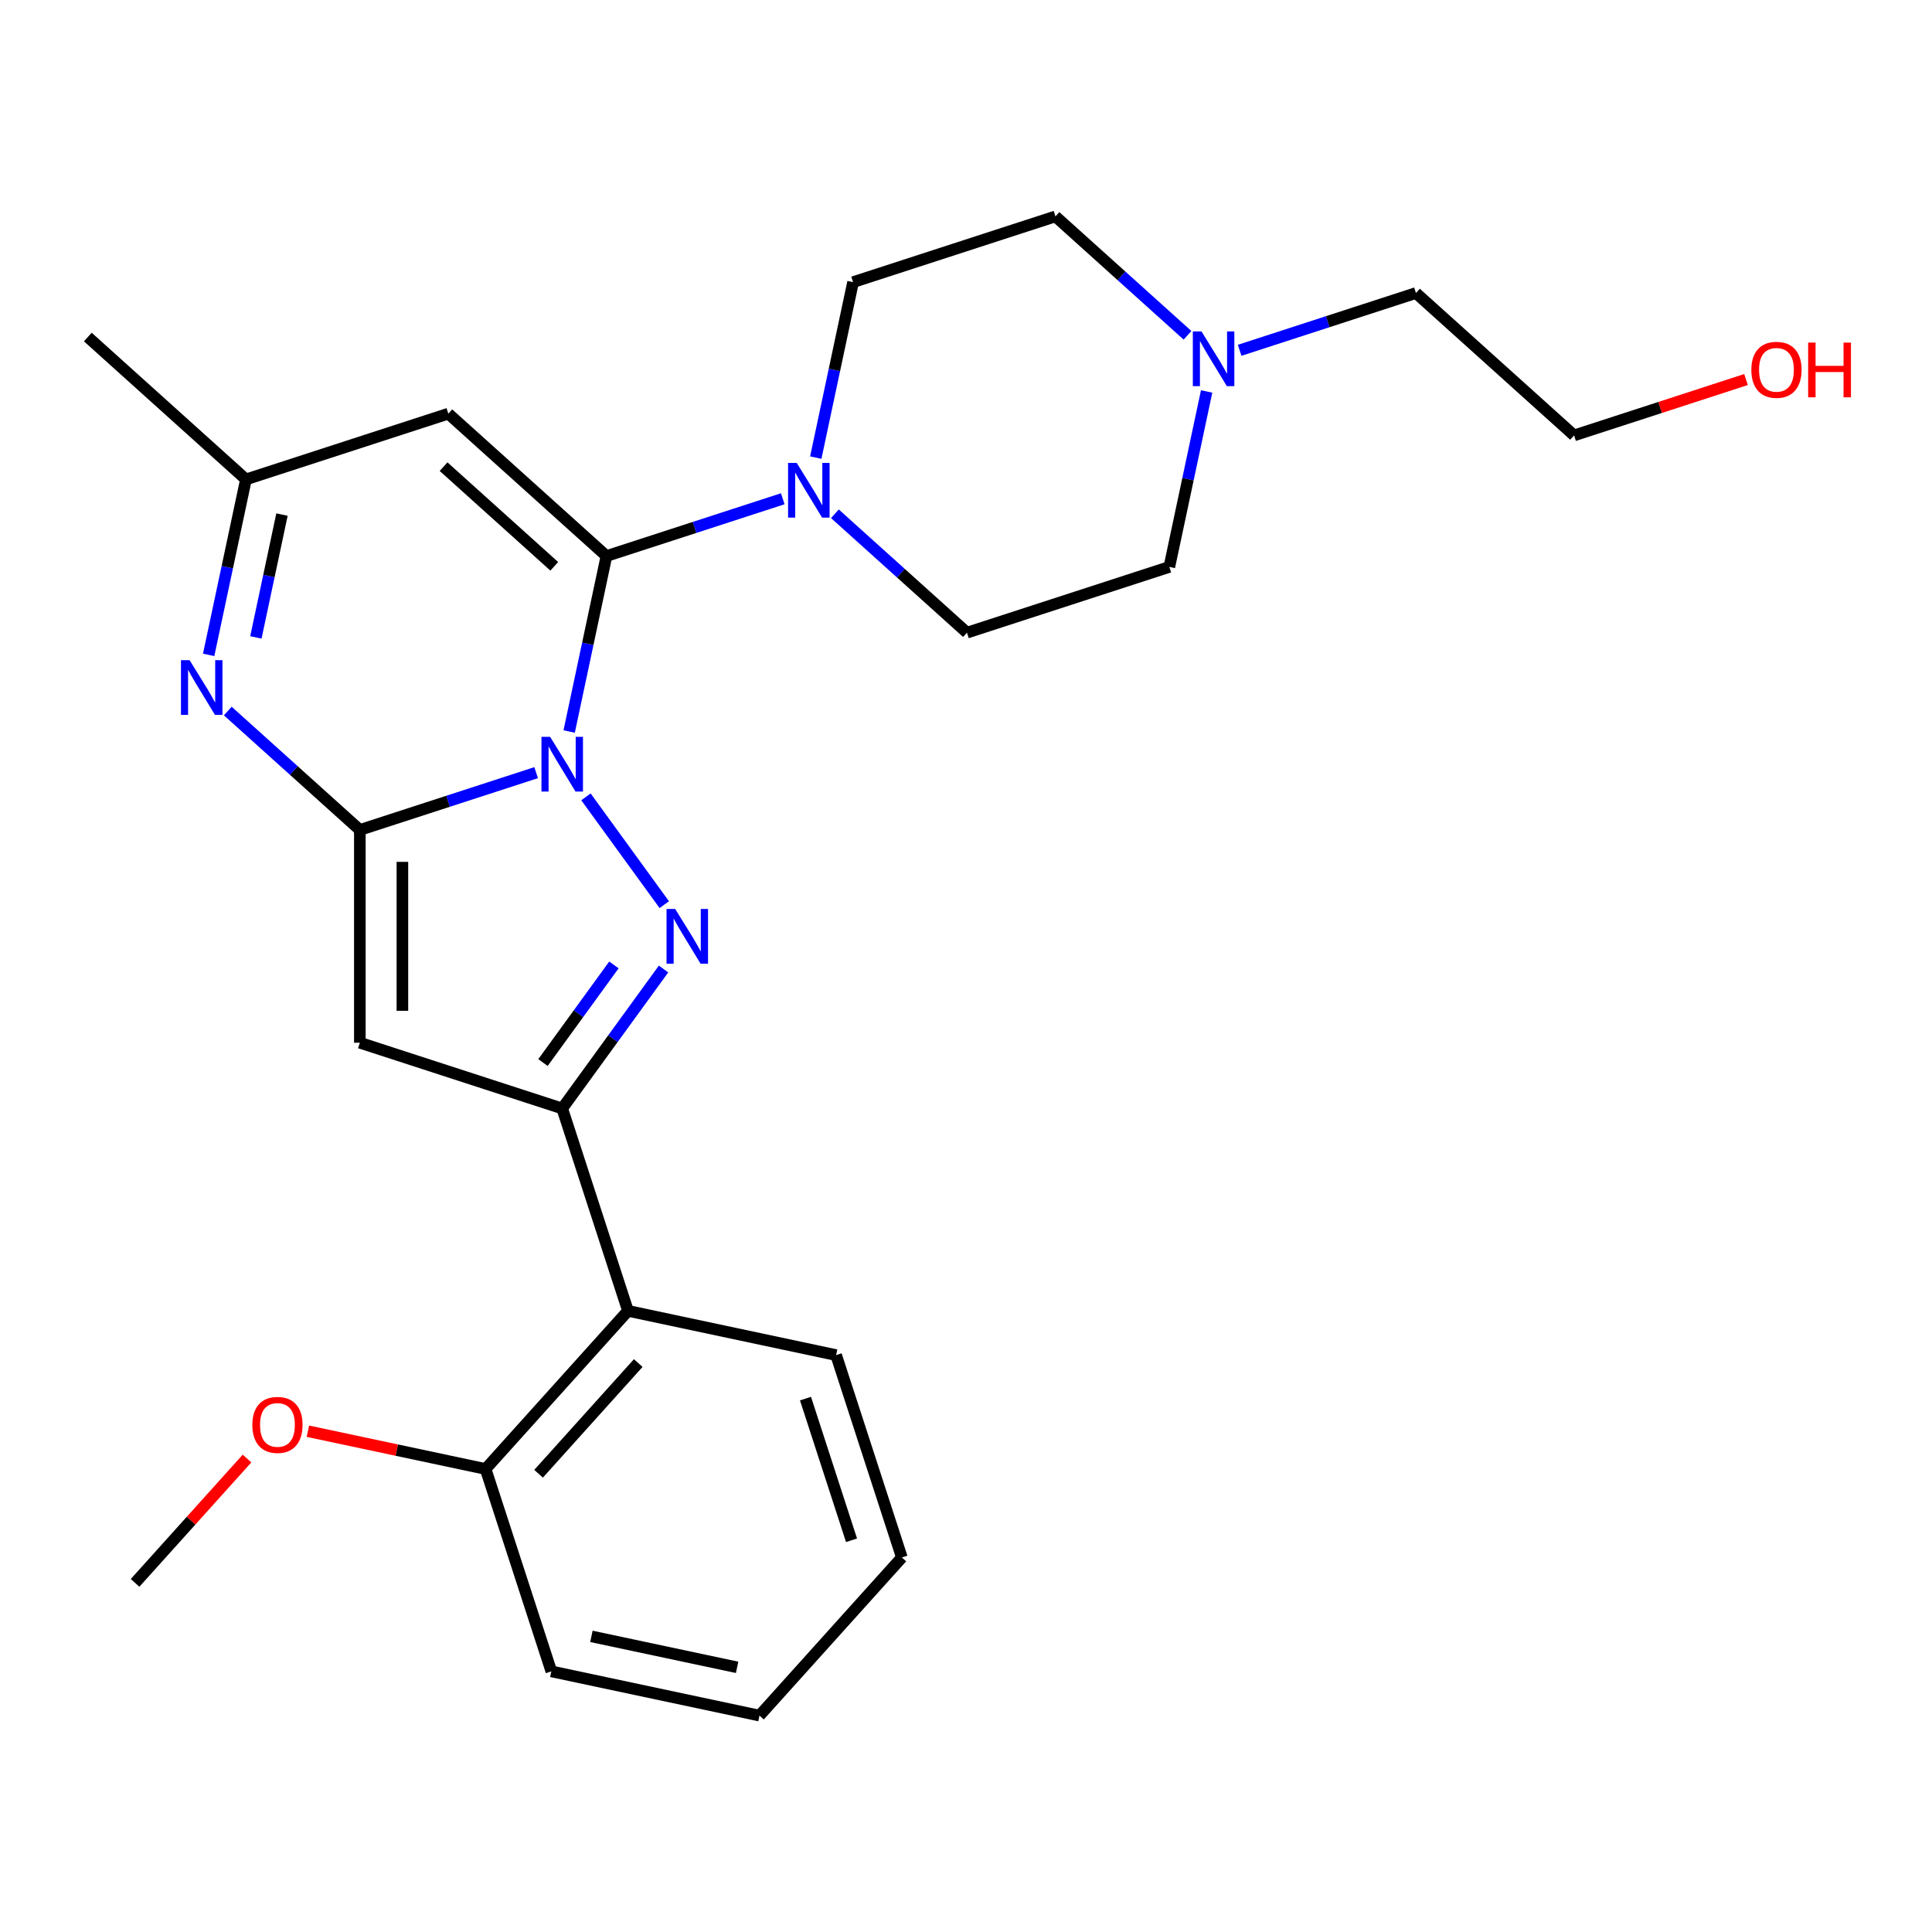 <?xml version='1.0' encoding='iso-8859-1'?>
<svg version='1.1' baseProfile='full'
              xmlns='http://www.w3.org/2000/svg'
                      xmlns:rdkit='http://www.rdkit.org/xml'
                      xmlns:xlink='http://www.w3.org/1999/xlink'
                  xml:space='preserve'
width='1000px' height='1000px' viewBox='0 0 1000 1000'>
<!-- END OF HEADER -->
<rect style='opacity:1.0;fill:#FFFFFF;stroke:none' width='1000' height='1000' x='0' y='0'> </rect>
<path class='bond-0' d='M 277.509,399.924 L 231.881,414.75' style='fill:none;fill-rule:evenodd;stroke:#0000FF;stroke-width:6px;stroke-linecap:butt;stroke-linejoin:miter;stroke-opacity:1' />
<path class='bond-0' d='M 231.881,414.75 L 186.254,429.575' style='fill:none;fill-rule:evenodd;stroke:#000000;stroke-width:6px;stroke-linecap:butt;stroke-linejoin:miter;stroke-opacity:1' />
<path class='bond-1' d='M 294.597,378.627 L 304.249,333.217' style='fill:none;fill-rule:evenodd;stroke:#0000FF;stroke-width:6px;stroke-linecap:butt;stroke-linejoin:miter;stroke-opacity:1' />
<path class='bond-1' d='M 304.249,333.217 L 313.901,287.808' style='fill:none;fill-rule:evenodd;stroke:#000000;stroke-width:6px;stroke-linecap:butt;stroke-linejoin:miter;stroke-opacity:1' />
<path class='bond-2' d='M 303.291,412.454 L 343.832,468.254' style='fill:none;fill-rule:evenodd;stroke:#0000FF;stroke-width:6px;stroke-linecap:butt;stroke-linejoin:miter;stroke-opacity:1' />
<path class='bond-4' d='M 186.254,429.575 L 186.254,539.714' style='fill:none;fill-rule:evenodd;stroke:#000000;stroke-width:6px;stroke-linecap:butt;stroke-linejoin:miter;stroke-opacity:1' />
<path class='bond-4' d='M 208.282,446.096 L 208.282,523.193' style='fill:none;fill-rule:evenodd;stroke:#000000;stroke-width:6px;stroke-linecap:butt;stroke-linejoin:miter;stroke-opacity:1' />
<path class='bond-5' d='M 186.254,429.575 L 152.076,398.801' style='fill:none;fill-rule:evenodd;stroke:#000000;stroke-width:6px;stroke-linecap:butt;stroke-linejoin:miter;stroke-opacity:1' />
<path class='bond-5' d='M 152.076,398.801 L 117.898,368.027' style='fill:none;fill-rule:evenodd;stroke:#0000FF;stroke-width:6px;stroke-linecap:butt;stroke-linejoin:miter;stroke-opacity:1' />
<path class='bond-6' d='M 313.901,287.808 L 232.052,214.11' style='fill:none;fill-rule:evenodd;stroke:#000000;stroke-width:6px;stroke-linecap:butt;stroke-linejoin:miter;stroke-opacity:1' />
<path class='bond-6' d='M 286.885,293.123 L 229.59,241.535' style='fill:none;fill-rule:evenodd;stroke:#000000;stroke-width:6px;stroke-linecap:butt;stroke-linejoin:miter;stroke-opacity:1' />
<path class='bond-7' d='M 313.901,287.808 L 359.529,272.983' style='fill:none;fill-rule:evenodd;stroke:#000000;stroke-width:6px;stroke-linecap:butt;stroke-linejoin:miter;stroke-opacity:1' />
<path class='bond-7' d='M 359.529,272.983 L 405.156,258.157' style='fill:none;fill-rule:evenodd;stroke:#0000FF;stroke-width:6px;stroke-linecap:butt;stroke-linejoin:miter;stroke-opacity:1' />
<path class='bond-3' d='M 343.452,501.558 L 317.227,537.653' style='fill:none;fill-rule:evenodd;stroke:#0000FF;stroke-width:6px;stroke-linecap:butt;stroke-linejoin:miter;stroke-opacity:1' />
<path class='bond-3' d='M 317.227,537.653 L 291.002,573.749' style='fill:none;fill-rule:evenodd;stroke:#000000;stroke-width:6px;stroke-linecap:butt;stroke-linejoin:miter;stroke-opacity:1' />
<path class='bond-3' d='M 317.764,499.439 L 299.406,524.706' style='fill:none;fill-rule:evenodd;stroke:#0000FF;stroke-width:6px;stroke-linecap:butt;stroke-linejoin:miter;stroke-opacity:1' />
<path class='bond-3' d='M 299.406,524.706 L 281.049,549.972' style='fill:none;fill-rule:evenodd;stroke:#000000;stroke-width:6px;stroke-linecap:butt;stroke-linejoin:miter;stroke-opacity:1' />
<path class='bond-8' d='M 291.002,573.749 L 325.037,678.497' style='fill:none;fill-rule:evenodd;stroke:#000000;stroke-width:6px;stroke-linecap:butt;stroke-linejoin:miter;stroke-opacity:1' />
<path class='bond-26' d='M 291.002,573.749 L 186.254,539.714' style='fill:none;fill-rule:evenodd;stroke:#000000;stroke-width:6px;stroke-linecap:butt;stroke-linejoin:miter;stroke-opacity:1' />
<path class='bond-27' d='M 108,338.964 L 117.652,293.555' style='fill:none;fill-rule:evenodd;stroke:#0000FF;stroke-width:6px;stroke-linecap:butt;stroke-linejoin:miter;stroke-opacity:1' />
<path class='bond-27' d='M 117.652,293.555 L 127.304,248.145' style='fill:none;fill-rule:evenodd;stroke:#000000;stroke-width:6px;stroke-linecap:butt;stroke-linejoin:miter;stroke-opacity:1' />
<path class='bond-27' d='M 132.442,329.921 L 139.198,298.134' style='fill:none;fill-rule:evenodd;stroke:#0000FF;stroke-width:6px;stroke-linecap:butt;stroke-linejoin:miter;stroke-opacity:1' />
<path class='bond-27' d='M 139.198,298.134 L 145.955,266.348' style='fill:none;fill-rule:evenodd;stroke:#000000;stroke-width:6px;stroke-linecap:butt;stroke-linejoin:miter;stroke-opacity:1' />
<path class='bond-9' d='M 232.052,214.11 L 127.304,248.145' style='fill:none;fill-rule:evenodd;stroke:#000000;stroke-width:6px;stroke-linecap:butt;stroke-linejoin:miter;stroke-opacity:1' />
<path class='bond-11' d='M 422.245,236.86 L 431.897,191.45' style='fill:none;fill-rule:evenodd;stroke:#0000FF;stroke-width:6px;stroke-linecap:butt;stroke-linejoin:miter;stroke-opacity:1' />
<path class='bond-11' d='M 431.897,191.45 L 441.549,146.041' style='fill:none;fill-rule:evenodd;stroke:#000000;stroke-width:6px;stroke-linecap:butt;stroke-linejoin:miter;stroke-opacity:1' />
<path class='bond-12' d='M 432.143,265.923 L 466.321,296.697' style='fill:none;fill-rule:evenodd;stroke:#0000FF;stroke-width:6px;stroke-linecap:butt;stroke-linejoin:miter;stroke-opacity:1' />
<path class='bond-12' d='M 466.321,296.697 L 500.499,327.47' style='fill:none;fill-rule:evenodd;stroke:#000000;stroke-width:6px;stroke-linecap:butt;stroke-linejoin:miter;stroke-opacity:1' />
<path class='bond-13' d='M 325.037,678.497 L 251.34,760.346' style='fill:none;fill-rule:evenodd;stroke:#000000;stroke-width:6px;stroke-linecap:butt;stroke-linejoin:miter;stroke-opacity:1' />
<path class='bond-13' d='M 330.352,705.514 L 278.764,762.808' style='fill:none;fill-rule:evenodd;stroke:#000000;stroke-width:6px;stroke-linecap:butt;stroke-linejoin:miter;stroke-opacity:1' />
<path class='bond-17' d='M 325.037,678.497 L 432.769,701.396' style='fill:none;fill-rule:evenodd;stroke:#000000;stroke-width:6px;stroke-linecap:butt;stroke-linejoin:miter;stroke-opacity:1' />
<path class='bond-20' d='M 127.304,248.145 L 45.455,174.448' style='fill:none;fill-rule:evenodd;stroke:#000000;stroke-width:6px;stroke-linecap:butt;stroke-linejoin:miter;stroke-opacity:1' />
<path class='bond-10' d='M 624.552,202.617 L 614.9,248.026' style='fill:none;fill-rule:evenodd;stroke:#0000FF;stroke-width:6px;stroke-linecap:butt;stroke-linejoin:miter;stroke-opacity:1' />
<path class='bond-10' d='M 614.9,248.026 L 605.248,293.436' style='fill:none;fill-rule:evenodd;stroke:#000000;stroke-width:6px;stroke-linecap:butt;stroke-linejoin:miter;stroke-opacity:1' />
<path class='bond-18' d='M 641.64,181.319 L 687.268,166.494' style='fill:none;fill-rule:evenodd;stroke:#0000FF;stroke-width:6px;stroke-linecap:butt;stroke-linejoin:miter;stroke-opacity:1' />
<path class='bond-18' d='M 687.268,166.494 L 732.895,151.669' style='fill:none;fill-rule:evenodd;stroke:#000000;stroke-width:6px;stroke-linecap:butt;stroke-linejoin:miter;stroke-opacity:1' />
<path class='bond-28' d='M 614.653,173.554 L 580.475,142.78' style='fill:none;fill-rule:evenodd;stroke:#0000FF;stroke-width:6px;stroke-linecap:butt;stroke-linejoin:miter;stroke-opacity:1' />
<path class='bond-28' d='M 580.475,142.78 L 546.298,112.006' style='fill:none;fill-rule:evenodd;stroke:#000000;stroke-width:6px;stroke-linecap:butt;stroke-linejoin:miter;stroke-opacity:1' />
<path class='bond-14' d='M 441.549,146.041 L 546.298,112.006' style='fill:none;fill-rule:evenodd;stroke:#000000;stroke-width:6px;stroke-linecap:butt;stroke-linejoin:miter;stroke-opacity:1' />
<path class='bond-15' d='M 500.499,327.47 L 605.248,293.436' style='fill:none;fill-rule:evenodd;stroke:#000000;stroke-width:6px;stroke-linecap:butt;stroke-linejoin:miter;stroke-opacity:1' />
<path class='bond-16' d='M 251.34,760.346 L 205.35,750.571' style='fill:none;fill-rule:evenodd;stroke:#000000;stroke-width:6px;stroke-linecap:butt;stroke-linejoin:miter;stroke-opacity:1' />
<path class='bond-16' d='M 205.35,750.571 L 159.361,740.796' style='fill:none;fill-rule:evenodd;stroke:#FF0000;stroke-width:6px;stroke-linecap:butt;stroke-linejoin:miter;stroke-opacity:1' />
<path class='bond-21' d='M 251.34,760.346 L 285.375,865.095' style='fill:none;fill-rule:evenodd;stroke:#000000;stroke-width:6px;stroke-linecap:butt;stroke-linejoin:miter;stroke-opacity:1' />
<path class='bond-23' d='M 127.854,754.943 L 98.882,787.12' style='fill:none;fill-rule:evenodd;stroke:#FF0000;stroke-width:6px;stroke-linecap:butt;stroke-linejoin:miter;stroke-opacity:1' />
<path class='bond-23' d='M 98.882,787.12 L 69.91,819.296' style='fill:none;fill-rule:evenodd;stroke:#000000;stroke-width:6px;stroke-linecap:butt;stroke-linejoin:miter;stroke-opacity:1' />
<path class='bond-24' d='M 432.769,701.396 L 466.804,806.145' style='fill:none;fill-rule:evenodd;stroke:#000000;stroke-width:6px;stroke-linecap:butt;stroke-linejoin:miter;stroke-opacity:1' />
<path class='bond-24' d='M 416.925,723.916 L 440.749,797.239' style='fill:none;fill-rule:evenodd;stroke:#000000;stroke-width:6px;stroke-linecap:butt;stroke-linejoin:miter;stroke-opacity:1' />
<path class='bond-22' d='M 732.895,151.669 L 814.744,225.366' style='fill:none;fill-rule:evenodd;stroke:#000000;stroke-width:6px;stroke-linecap:butt;stroke-linejoin:miter;stroke-opacity:1' />
<path class='bond-19' d='M 903.739,196.45 L 859.242,210.908' style='fill:none;fill-rule:evenodd;stroke:#FF0000;stroke-width:6px;stroke-linecap:butt;stroke-linejoin:miter;stroke-opacity:1' />
<path class='bond-19' d='M 859.242,210.908 L 814.744,225.366' style='fill:none;fill-rule:evenodd;stroke:#000000;stroke-width:6px;stroke-linecap:butt;stroke-linejoin:miter;stroke-opacity:1' />
<path class='bond-29' d='M 285.375,865.095 L 393.107,887.994' style='fill:none;fill-rule:evenodd;stroke:#000000;stroke-width:6px;stroke-linecap:butt;stroke-linejoin:miter;stroke-opacity:1' />
<path class='bond-29' d='M 306.114,846.983 L 381.527,863.013' style='fill:none;fill-rule:evenodd;stroke:#000000;stroke-width:6px;stroke-linecap:butt;stroke-linejoin:miter;stroke-opacity:1' />
<path class='bond-25' d='M 466.804,806.145 L 393.107,887.994' style='fill:none;fill-rule:evenodd;stroke:#000000;stroke-width:6px;stroke-linecap:butt;stroke-linejoin:miter;stroke-opacity:1' />
<path  class='atom-0' d='M 284.742 381.38
L 294.022 396.38
Q 294.942 397.86, 296.422 400.54
Q 297.902 403.22, 297.982 403.38
L 297.982 381.38
L 301.742 381.38
L 301.742 409.7
L 297.862 409.7
L 287.902 393.3
Q 286.742 391.38, 285.502 389.18
Q 284.302 386.98, 283.942 386.3
L 283.942 409.7
L 280.262 409.7
L 280.262 381.38
L 284.742 381.38
' fill='#0000FF'/>
<path  class='atom-3' d='M 349.48 470.484
L 358.76 485.484
Q 359.68 486.964, 361.16 489.644
Q 362.64 492.324, 362.72 492.484
L 362.72 470.484
L 366.48 470.484
L 366.48 498.804
L 362.6 498.804
L 352.64 482.404
Q 351.48 480.484, 350.24 478.284
Q 349.04 476.084, 348.68 475.404
L 348.68 498.804
L 345 498.804
L 345 470.484
L 349.48 470.484
' fill='#0000FF'/>
<path  class='atom-6' d='M 98.145 341.718
L 107.425 356.718
Q 108.345 358.198, 109.825 360.878
Q 111.305 363.558, 111.385 363.718
L 111.385 341.718
L 115.145 341.718
L 115.145 370.038
L 111.265 370.038
L 101.305 353.638
Q 100.145 351.718, 98.905 349.518
Q 97.705 347.318, 97.345 346.638
L 97.345 370.038
L 93.665 370.038
L 93.665 341.718
L 98.145 341.718
' fill='#0000FF'/>
<path  class='atom-8' d='M 412.39 239.613
L 421.67 254.613
Q 422.59 256.093, 424.07 258.773
Q 425.55 261.453, 425.63 261.613
L 425.63 239.613
L 429.39 239.613
L 429.39 267.933
L 425.51 267.933
L 415.55 251.533
Q 414.39 249.613, 413.15 247.413
Q 411.95 245.213, 411.59 244.533
L 411.59 267.933
L 407.91 267.933
L 407.91 239.613
L 412.39 239.613
' fill='#0000FF'/>
<path  class='atom-11' d='M 621.887 171.543
L 631.167 186.543
Q 632.087 188.023, 633.567 190.703
Q 635.047 193.383, 635.127 193.543
L 635.127 171.543
L 638.887 171.543
L 638.887 199.863
L 635.007 199.863
L 625.047 183.463
Q 623.887 181.543, 622.647 179.343
Q 621.447 177.143, 621.087 176.463
L 621.087 199.863
L 617.407 199.863
L 617.407 171.543
L 621.887 171.543
' fill='#0000FF'/>
<path  class='atom-17' d='M 130.607 737.527
Q 130.607 730.727, 133.967 726.927
Q 137.327 723.127, 143.607 723.127
Q 149.887 723.127, 153.247 726.927
Q 156.607 730.727, 156.607 737.527
Q 156.607 744.407, 153.207 748.327
Q 149.807 752.207, 143.607 752.207
Q 137.367 752.207, 133.967 748.327
Q 130.607 744.447, 130.607 737.527
M 143.607 749.007
Q 147.927 749.007, 150.247 746.127
Q 152.607 743.207, 152.607 737.527
Q 152.607 731.967, 150.247 729.167
Q 147.927 726.327, 143.607 726.327
Q 139.287 726.327, 136.927 729.127
Q 134.607 731.927, 134.607 737.527
Q 134.607 743.247, 136.927 746.127
Q 139.287 749.007, 143.607 749.007
' fill='#FF0000'/>
<path  class='atom-20' d='M 906.493 191.411
Q 906.493 184.611, 909.853 180.811
Q 913.213 177.011, 919.493 177.011
Q 925.773 177.011, 929.133 180.811
Q 932.493 184.611, 932.493 191.411
Q 932.493 198.291, 929.093 202.211
Q 925.693 206.091, 919.493 206.091
Q 913.253 206.091, 909.853 202.211
Q 906.493 198.331, 906.493 191.411
M 919.493 202.891
Q 923.813 202.891, 926.133 200.011
Q 928.493 197.091, 928.493 191.411
Q 928.493 185.851, 926.133 183.051
Q 923.813 180.211, 919.493 180.211
Q 915.173 180.211, 912.813 183.011
Q 910.493 185.811, 910.493 191.411
Q 910.493 197.131, 912.813 200.011
Q 915.173 202.891, 919.493 202.891
' fill='#FF0000'/>
<path  class='atom-20' d='M 935.893 177.331
L 939.733 177.331
L 939.733 189.371
L 954.213 189.371
L 954.213 177.331
L 958.053 177.331
L 958.053 205.651
L 954.213 205.651
L 954.213 192.571
L 939.733 192.571
L 939.733 205.651
L 935.893 205.651
L 935.893 177.331
' fill='#FF0000'/>
</svg>
